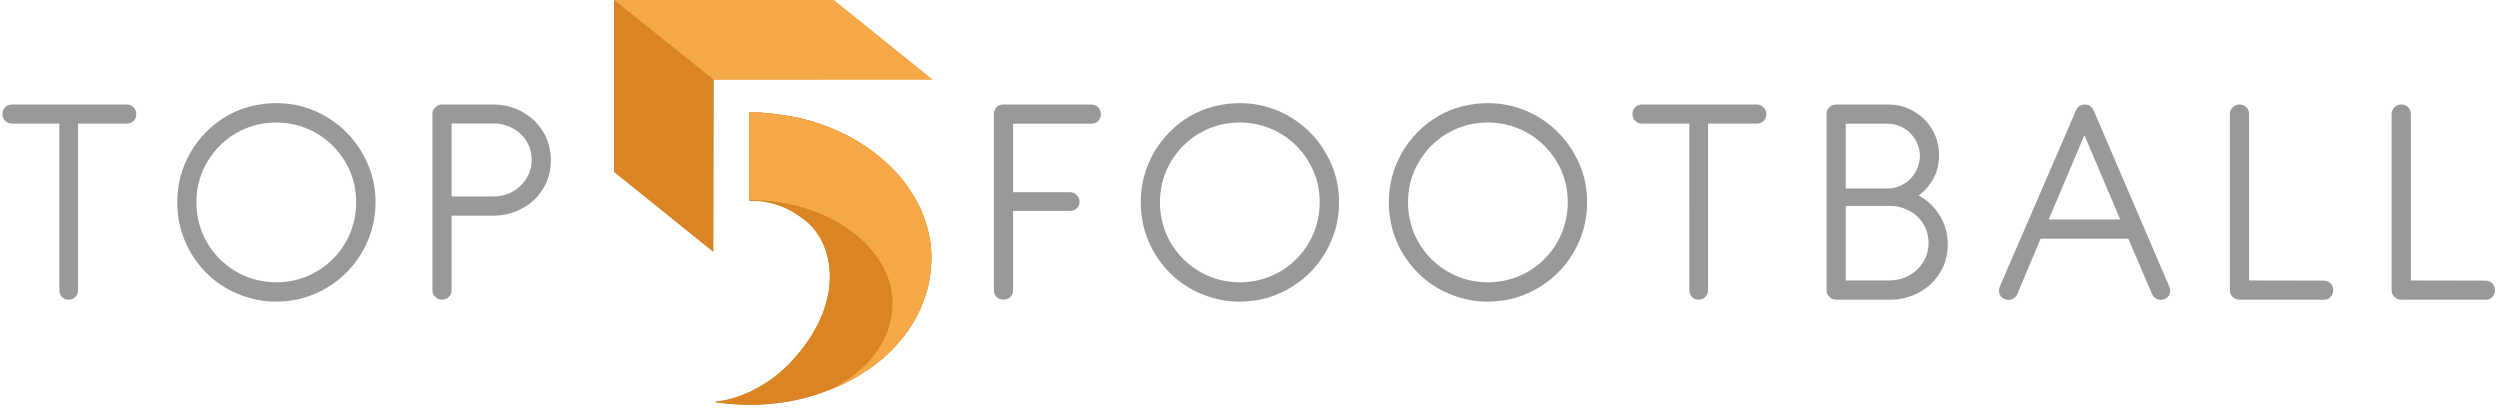 <?xml version="1.0" encoding="UTF-8" standalone="no"?>
<!DOCTYPE svg PUBLIC "-//W3C//DTD SVG 1.1//EN" "http://www.w3.org/Graphics/SVG/1.1/DTD/svg11.dtd">
<svg width="100%" height="100%" viewBox="0 0 1024 167" version="1.1" xmlns="http://www.w3.org/2000/svg" xmlns:xlink="http://www.w3.org/1999/xlink" xml:space="preserve" xmlns:serif="http://www.serif.com/" style="fill-rule:evenodd;clip-rule:evenodd;stroke-linejoin:round;stroke-miterlimit:2;">
    <g id="Layer_1" transform="matrix(0.709,0,0,0.709,1,0)">
        <path d="M441.05,116.67L441.05,116.68C437.66,116.04 436.35,115.94 431.57,115.95L431.57,65.08L436.67,65.01C440.64,65.22 448.66,66.15 453.76,66.98C474.47,70.36 494.7,79.79 509.09,92.75L512.68,95.98C519.6,102.89 524.33,109.18 528.5,117.02C534.57,128.44 537.39,141.43 536.41,153.46C536.04,158.05 535.74,160.25 534.99,163.91C534.15,168.06 532.24,173.95 530.53,177.69C528.63,181.87 527.77,183.52 525.72,186.96C523.48,190.71 519.51,195.99 516.74,198.9L514.4,201.52C513.73,202.26 512.96,202.98 508.76,206.79C506.01,209.28 499.37,214.12 495.83,216.23C490.57,219.35 489.05,220.18 484.61,222.3C482.07,223.52 477.36,225.44 473.86,226.68C466.01,229.45 461.04,230.74 452.45,232.22C446.88,233.19 437.76,233.92 431.98,233.87C424.75,233.8 418.88,233.37 412.63,232.44C411.99,232.35 411.75,232.26 411.73,232.13C411.72,232.09 411.74,232.07 411.81,232.06L413.7,231.83C426.47,230.3 441.86,222.53 452.26,212.37C453.33,211.39 453.06,211.63 454.13,210.66L458.91,205.37C460.17,203.97 463.25,200.04 464.39,198.36C467.68,193.53 467.85,193.24 470.42,188.54C471.57,186.42 472.42,184.56 473.95,180.82C474.87,178.55 476.48,173 477.01,170.23C479.61,156.64 477.08,143.4 470.02,133.77C467.27,130.01 463.69,126.87 458.12,123.32C452.96,120.04 447.33,117.85 441.05,116.67Z" style="fill:rgb(218,132,35);"/>
        <path d="M452.41,66.7L452.44,66.69C456.79,67.26 465.62,69.32 469.88,70.76C478.45,73.65 482.58,75.42 490.27,79.49C496.12,82.59 503.4,87.62 508.43,92.05C515.97,98.68 520.44,103.82 525.52,111.69C529.62,118.06 533.15,126.31 534.8,133.39C535.81,137.75 536.24,140.51 536.61,145.15C537.11,151.31 535.97,161.75 534.13,167.79C533.4,170.19 533.58,169.59 532.85,171.98C530.46,178.59 528.8,182.09 525.5,187.5C520.93,195.01 513.28,203.52 506.01,209.18C498.91,214.72 492.11,218.89 484.02,222.68L481.6,223.56C481.45,223.6 481.42,223.61 481.27,223.65L488.53,219.15C498.57,212.1 505.04,204.78 509.71,195.17C510.44,193.67 511.65,190.54 512.08,189.05C513.59,183.85 514.1,180.65 514.21,175.87C514.58,158.17 503.42,141 483.82,129.15C479.8,126.72 473.39,123.67 468.98,122.08C464.36,120.43 462.79,119.94 458.4,118.78C455,117.88 447.76,116.58 444.52,116.29L437.34,115.64C434.88,115.55 435.49,115.57 433.03,115.48L431.61,115.48L431.61,65.01C439.68,65.03 438.43,64.99 440.35,65.26L448.98,66.19C449.87,66.28 450.11,66.32 452.41,66.7Z" style="fill:rgb(245,168,71);"/>
        <path d="M353.74,0L353.73,0L479.3,0.02C480.38,0.02 479.71,-0.42 484.03,3.08L537.17,45.93L410.79,46C377.97,19.72 386.18,26.29 353.37,0L353.74,0Z" style="fill:rgb(245,168,71);"/>
        <path d="M353.38,0L410.8,45.93L410.63,145.38C377.92,119.04 386.1,125.63 353.39,99.29C353.38,42.55 353.38,56.73 353.38,0Z" style="fill:rgb(218,132,35);"/>
        <path d="M441.05,116.67L441.05,116.68C437.66,116.04 436.35,115.94 431.57,115.95L431.57,65.08L436.67,65.01C440.64,65.22 448.66,66.15 453.76,66.98C474.47,70.36 494.7,79.79 509.09,92.75L512.68,95.98C519.6,102.89 524.33,109.18 528.5,117.02C534.57,128.44 537.39,141.43 536.41,153.46C536.04,158.05 535.74,160.25 534.99,163.91C534.15,168.06 532.24,173.95 530.53,177.69C528.63,181.87 527.77,183.52 525.72,186.96C523.48,190.71 519.51,195.99 516.74,198.9L514.4,201.52C513.73,202.26 512.96,202.98 508.76,206.79C506.01,209.28 499.37,214.12 495.83,216.23C490.57,219.35 489.05,220.18 484.61,222.3C482.07,223.52 477.36,225.44 473.86,226.68C466.01,229.45 461.04,230.74 452.45,232.22C446.88,233.19 437.76,233.92 431.98,233.87C424.75,233.8 418.88,233.37 412.63,232.44C411.99,232.35 411.75,232.26 411.73,232.13C411.72,232.09 411.74,232.07 411.81,232.06L413.7,231.83C426.47,230.3 441.86,222.53 452.26,212.37C453.33,211.39 453.06,211.63 454.13,210.66L458.91,205.37C460.17,203.97 463.25,200.04 464.39,198.36C467.68,193.53 467.85,193.24 470.42,188.54C471.57,186.42 472.42,184.56 473.95,180.82C474.87,178.55 476.48,173 477.01,170.23C479.61,156.64 477.08,143.4 470.02,133.77C467.27,130.01 463.69,126.87 458.12,123.32C452.96,120.04 447.33,117.85 441.05,116.67Z" style="fill:rgb(218,132,35);"/>
        <path d="M452.41,66.7L452.44,66.69C456.79,67.26 465.62,69.32 469.88,70.76C478.45,73.65 482.58,75.42 490.27,79.49C496.12,82.59 503.4,87.62 508.43,92.05C515.97,98.68 520.44,103.82 525.52,111.69C529.62,118.06 533.15,126.31 534.8,133.39C535.81,137.75 536.24,140.51 536.61,145.15C537.11,151.31 535.97,161.75 534.13,167.79C533.4,170.19 533.58,169.59 532.85,171.98C530.46,178.59 528.8,182.09 525.5,187.5C520.93,195.01 513.28,203.52 506.01,209.18C498.91,214.72 492.11,218.89 484.02,222.68L481.6,223.56C481.45,223.6 481.42,223.61 481.27,223.65L488.53,219.15C498.57,212.1 505.04,204.78 509.71,195.17C510.44,193.67 511.65,190.54 512.08,189.05C513.59,183.85 514.1,180.65 514.21,175.87C514.58,158.17 503.42,141 483.82,129.15C479.8,126.72 473.39,123.67 468.98,122.08C464.36,120.43 462.79,119.94 458.4,118.78C455,117.88 447.76,116.58 444.52,116.29L437.34,115.64C434.88,115.55 435.49,115.57 433.03,115.48L431.61,115.48L431.61,65.01C439.68,65.03 438.43,64.99 440.35,65.26L448.98,66.19C449.87,66.28 450.11,66.32 452.41,66.7Z" style="fill:rgb(245,168,71);"/>
        <path d="M353.74,0L353.73,0L479.3,0.02C480.38,0.02 479.71,-0.42 484.03,3.08L537.17,45.93L410.79,46C377.97,19.72 386.18,26.29 353.37,0L353.74,0Z" style="fill:rgb(245,168,71);"/>
        <path d="M353.38,0L410.8,45.93L410.63,145.38C377.92,119.04 386.1,125.63 353.39,99.29C353.38,42.55 353.38,56.73 353.38,0Z" style="fill:rgb(218,132,35);"/>
        <path d="M43.69,71.39L43.69,167.59C43.69,169.08 43.16,170.41 42.11,171.55C41.05,172.61 39.73,173.14 38.14,173.14C36.62,173.14 35.31,172.59 34.35,171.55C33.37,170.41 32.88,169.08 32.88,167.59L32.86,71.39L5.46,71.39C2.38,71.39 -0,68.98 -0,65.84C-0,62.77 2.39,60.38 5.46,60.38L71.88,60.38C73.43,60.38 74.73,60.95 75.76,62.06C76.81,63.13 77.34,64.42 77.34,65.93C77.34,69.1 75.04,71.39 71.88,71.39L43.69,71.39Z" style="fill:rgb(153,153,153);"/>
        <path d="M158.12,59.59C147.74,59.59 137.53,62.31 129.07,67.32C120.84,72.21 113.64,79.5 108.7,87.95C103.61,96.69 100.96,106.6 100.98,116.85C101,132.3 106.77,146.4 117.6,157.46C124.43,164.43 132.95,169.4 142.9,172.2C147.82,173.58 152.93,174.28 158.12,174.27C163.41,174.26 168.51,173.59 173.45,172.26C188.15,167.99 200.21,158.68 207.71,145.82C210.18,141.58 212.12,137.04 213.53,132.18C214.86,127.24 215.54,122.13 215.54,116.85C215.55,108.93 214.03,101.52 210.99,94.59C204.83,80.57 194.34,70.08 180.49,64.1C173.52,61.09 166.06,59.59 158.12,59.59ZM158.21,70.78C176.87,70.78 193.39,81.68 200.77,98.87C203.15,104.43 204.35,110.42 204.35,116.85C204.36,129.32 199.6,140.9 190.89,149.62C182.19,158.32 170.6,163.09 158.21,163.09C145.76,163.09 134.26,158.35 125.53,149.62C116.81,140.9 112.05,129.32 112.06,116.85C112.07,110.42 113.26,104.43 115.65,98.87C120.42,87.76 129.16,79.01 140.14,74.36C145.73,71.98 151.82,70.78 158.21,70.78Z" style="fill:rgb(153,153,153);"/>
        <path d="M259.51,124.6L259.51,167.68C259.51,170.76 257.1,173.14 253.96,173.14C252.45,173.14 251.16,172.61 250.09,171.55C248.98,170.53 248.41,169.22 248.41,167.68L248.41,65.84C248.41,64.21 248.97,62.91 250.09,61.97C251.16,60.91 252.45,60.38 253.96,60.38L283.56,60.38C288.29,60.38 292.6,61.2 296.6,62.85C304.82,66.24 310.82,72 314.3,79.85C316.01,83.89 316.86,88.13 316.86,92.62C316.86,97.12 316.01,101.35 314.3,105.4C310.73,113.23 304.79,118.84 296.57,122.16C292.55,123.79 288.21,124.6 283.56,124.6L259.51,124.6ZM259.51,71.31L259.51,113.5L283.65,113.5C289.83,113.5 295.06,111.41 299.5,107.16C303.56,103.1 305.76,97.9 305.76,92.36C305.76,89.31 305.21,86.59 304.09,84.08C301.75,78.86 297.73,75.05 292.37,72.98C289.71,71.87 286.74,71.31 283.47,71.31L259.51,71.31Z" style="fill:rgb(153,153,153);"/>
        <path d="M578.31,60.38C577.32,60.38 576.47,60.56 575.75,60.91C574.58,61.35 573.49,62.59 573.11,63.91C572.87,64.49 572.76,65.07 572.76,65.65L572.76,167.68C572.76,170.79 575.14,173.13 578.31,173.11C581.57,173.09 583.86,170.85 583.86,167.68L583.86,121.87L616.71,121.84C619.01,121.83 621.04,120.61 621.84,118.73C622.12,118.08 622.26,117.36 622.26,116.58C622.26,113.53 619.8,111.03 616.77,111.03L583.86,111.03L583.86,71.48L629.14,71.48C632.25,71.48 634.6,69.1 634.6,65.93C634.6,62.77 632.25,60.38 629.14,60.38L578.31,60.38Z" style="fill:rgb(153,153,153);"/>
        <path d="M714.76,59.59C704.38,59.59 694.17,62.31 685.71,67.32C677.47,72.21 670.27,79.5 665.34,87.95C660.25,96.69 657.6,106.6 657.61,116.85C657.64,132.3 663.41,146.4 674.24,157.46C681.07,164.43 689.59,169.4 699.54,172.2C704.46,173.58 709.57,174.28 714.76,174.27C720.04,174.26 725.15,173.59 730.09,172.26C744.78,167.99 756.85,158.68 764.35,145.82C766.82,141.58 768.76,137.04 770.17,132.18C771.5,127.24 772.17,122.13 772.18,116.85C772.19,108.93 770.67,101.52 767.63,94.59C761.47,80.57 750.98,70.08 737.13,64.1C730.16,61.09 722.7,59.59 714.76,59.59ZM714.85,70.78C733.51,70.78 750.03,81.68 757.41,98.87C759.79,104.43 760.99,110.42 760.99,116.85C761,129.32 756.24,140.9 747.53,149.62C738.83,158.32 727.24,163.09 714.85,163.09C702.4,163.09 690.9,158.35 682.17,149.62C673.45,140.9 668.69,129.32 668.7,116.85C668.71,110.42 669.9,104.43 672.29,98.87C677.06,87.76 685.8,79.01 696.77,74.36C702.37,71.98 708.46,70.78 714.85,70.78Z" style="fill:rgb(153,153,153);"/>
        <path d="M858.08,59.59C847.7,59.59 837.49,62.31 829.03,67.32C820.8,72.21 813.6,79.5 808.66,87.95C803.57,96.69 800.92,106.6 800.94,116.85C800.96,132.3 806.73,146.4 817.56,157.46C824.39,164.43 832.91,169.4 842.86,172.2C847.78,173.58 852.89,174.28 858.08,174.27C863.37,174.26 868.47,173.59 873.41,172.26C888.11,167.99 900.17,158.68 907.67,145.82C910.14,141.58 912.08,137.04 913.49,132.18C914.82,127.24 915.5,122.13 915.5,116.85C915.51,108.93 913.99,101.52 910.95,94.59C904.79,80.57 894.3,70.08 880.45,64.1C873.48,61.09 866.02,59.59 858.08,59.59ZM858.17,70.78C876.83,70.78 893.35,81.68 900.73,98.87C903.11,104.43 904.31,110.42 904.31,116.85C904.32,129.32 899.56,140.9 890.85,149.62C882.15,158.32 870.56,163.09 858.17,163.09C845.72,163.09 834.22,158.35 825.49,149.62C816.77,140.9 812.01,129.32 812.02,116.85C812.03,110.42 813.22,104.43 815.61,98.87C820.38,87.76 829.12,79.01 840.1,74.36C845.69,71.98 851.78,70.78 858.17,70.78Z" style="fill:rgb(153,153,153);"/>
        <path d="M985.37,71.39L985.37,167.59C985.37,169.08 984.84,170.41 983.78,171.55C982.73,172.61 981.41,173.14 979.82,173.14C978.29,173.14 976.98,172.59 976.03,171.55C975.05,170.41 974.56,169.08 974.56,167.59L974.53,71.39L947.14,71.39C944.06,71.39 941.68,68.98 941.68,65.84C941.68,62.77 944.06,60.38 947.14,60.38L1013.56,60.38C1015.1,60.38 1016.41,60.95 1017.43,62.06C1018.49,63.13 1019.02,64.42 1019.02,65.93C1019.02,69.1 1016.72,71.39 1013.56,71.39L985.37,71.39Z" style="fill:rgb(153,153,153);"/>
        <path d="M1059.37,173.14C1057.85,173.14 1056.56,172.61 1055.49,171.55C1054.38,170.53 1053.82,169.22 1053.82,167.68L1053.82,65.84C1053.82,64.21 1054.38,62.91 1055.49,61.97C1056.67,60.8 1057.81,60.38 1059.81,60.38L1089.76,60.38C1093.81,60.38 1097.6,61.18 1101.12,62.76C1112,67.43 1118.83,77.78 1118.83,89.6C1118.83,94.56 1117.79,98.94 1115.65,103.02C1113.38,107.12 1110.52,110.41 1107.02,112.97C1111.93,115.54 1116.05,119.42 1119.18,124.42C1122.19,129.23 1123.85,135.18 1123.85,141.16C1123.85,145.65 1123,149.89 1121.29,153.93C1117.72,161.77 1111.78,167.38 1103.56,170.7C1099.54,172.32 1095.2,173.14 1090.55,173.14L1059.37,173.14ZM1064.91,118.96L1064.91,162.04L1090.2,162.01C1096.37,162 1102,159.76 1106.32,155.61C1110.58,151.34 1112.75,146.21 1112.75,140.37C1112.75,134.46 1110.5,129.13 1106.32,125.13C1104.35,123.24 1101.91,121.71 1099.11,120.6C1096.33,119.5 1093.34,118.96 1090.02,118.96L1064.91,118.96ZM1064.91,71.48L1064.91,108.92L1088.96,108.92C1094.07,108.92 1098.84,106.86 1102.43,103.1C1103.99,101.47 1105.26,99.51 1106.29,97.11C1107.24,94.9 1107.73,92.54 1107.73,90.07C1107.73,87.59 1107.25,85.23 1106.32,83.11C1104.24,78.39 1100.95,75.01 1096.54,73.07C1094.32,72.01 1091.88,71.48 1089.23,71.48L1064.91,71.48Z" style="fill:rgb(153,153,153);"/>
        <path d="M1228.14,137.9L1177.49,137.9L1164.04,169.8C1163.16,171.89 1161.21,173.22 1159.02,173.22C1157.4,173.22 1155.71,172.53 1154.76,171.49C1153.93,170.59 1153.43,169.22 1153.43,167.85C1153.43,167.03 1153.61,166.21 1153.97,165.38L1197.95,63.74C1198.9,61.54 1200.65,60.38 1203.04,60.38C1205.29,60.38 1207.21,61.65 1208.09,63.72L1251.73,165.39C1252.15,166.36 1252.35,167.25 1252.35,168.1C1252.35,170.16 1251.22,171.85 1249.29,172.7C1248.49,173.05 1247.7,173.22 1246.91,173.22C1244.7,173.22 1242.71,171.9 1241.84,169.86L1228.14,137.9ZM1182.16,126.8L1223.48,126.8L1202.77,78.09L1182.16,126.8Z" style="fill:rgb(153,153,153);"/>
        <path d="M1297.91,162.04L1341.08,162.12C1344.15,162.12 1346.54,164.51 1346.54,167.59C1346.54,170.71 1344.28,173.15 1341.39,173.15C1313.38,173.14 1320.38,173.14 1292.36,173.14C1290.85,173.14 1289.56,172.61 1288.49,171.55C1287.38,170.53 1286.81,169.22 1286.81,167.68L1286.81,65.87C1286.81,64.31 1287.37,63.01 1288.49,61.97C1289.56,60.91 1290.85,60.38 1292.36,60.38C1294.64,60.38 1296.68,61.71 1297.5,63.72C1297.77,64.39 1297.91,65.13 1297.91,65.93L1297.91,162.04Z" style="fill:rgb(153,153,153);"/>
        <path d="M1391.37,162.04L1434.54,162.12C1437.61,162.12 1440,164.51 1440,167.59C1440,170.71 1437.75,173.15 1434.86,173.15C1406.84,173.14 1413.84,173.14 1385.82,173.14C1384.31,173.14 1383.02,172.61 1381.95,171.55C1380.84,170.53 1380.27,169.22 1380.27,167.68L1380.27,65.87C1380.27,64.31 1380.83,63.01 1381.95,61.97C1383.02,60.91 1384.31,60.38 1385.82,60.38C1388.11,60.38 1390.15,61.71 1390.97,63.72C1391.24,64.39 1391.37,65.13 1391.37,65.93L1391.37,162.04Z" style="fill:rgb(153,153,153);"/>
    </g>
</svg>
